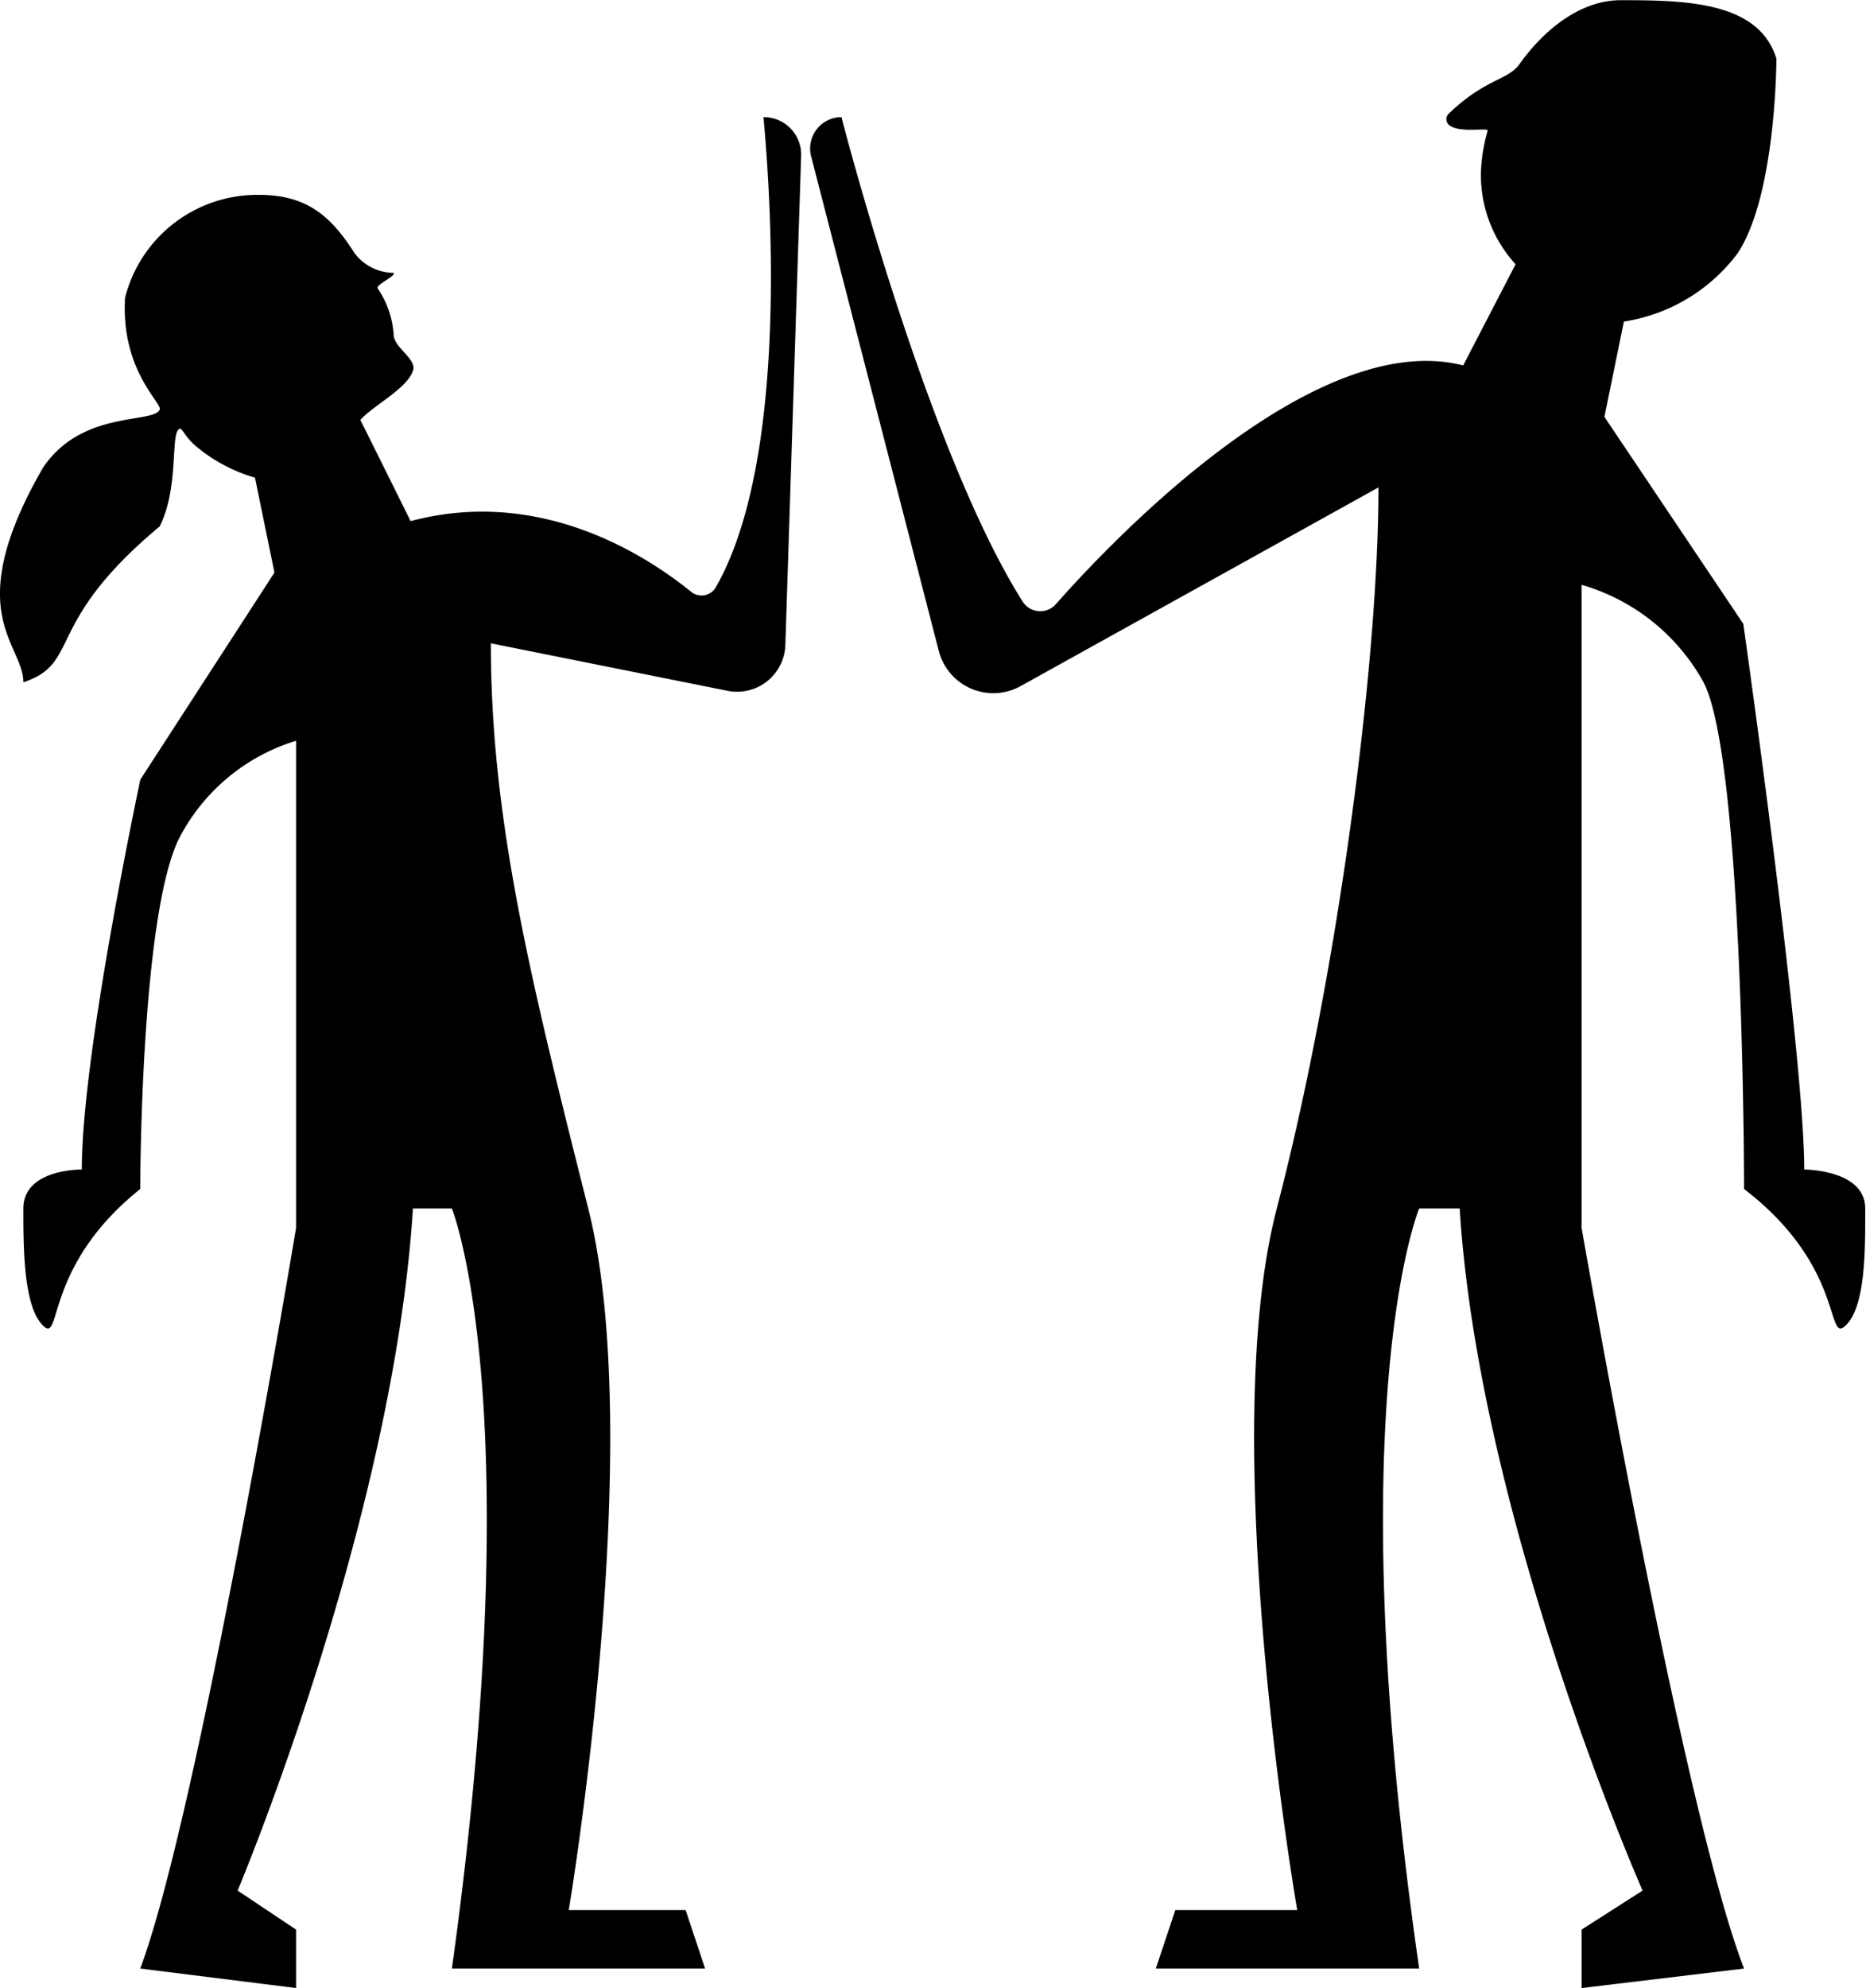 <svg id="Lag_1" data-name="Lag 1" xmlns="http://www.w3.org/2000/svg" viewBox="0 0 95.8 102.01"><path d="M56,19h0a0,0,0,0,0,0,0c0,.36,1.79,16.62-2.42,24.07a.85.85,0,0,1-1.33.26c-2-1.61-7.51-5.43-14.37-3.6h0c-.07-.15-2.56-5.16-2.58-5.19h0c.63-.73,2.42-1.61,2.71-2.55.18-.59-1-1.18-1-1.83a4.76,4.76,0,0,0-.82-2.37c-.12-.19.94-.62.82-.8a2.53,2.53,0,0,1-2-1c-1.24-1.95-2.49-3-4.91-3a7,7,0,0,0-6.88,5.28C23,32,25.13,33.67,25,34c-.29.75-4,0-6,3-4.28,7.43-1,9-1,11,3-1,1-3,7-8,1-2,.54-4.73,1-5,.17-.1.24.41,1,1a8.31,8.31,0,0,0,2.89,1.5h0l1,4.87h0L24,53h0c0,.06-3,14-3,20h0c-.14,0-3,0-3,2s0,5,1,6,0-3,5-7h0s0-14,2-18a10.06,10.06,0,0,1,6-5s0,0,0,0V76h0s-5,30-8,38h0l8,1a0,0,0,0,0,0,0v-3s0,0,0,0l-3-2h0c.11-.26,8-19.1,9-35h2c.07.18,4,10.25,0,39H53s0,0,0,0l-1-3s0,0,0,0H46s0,0,0,0c.08-.47,4-24.11,1-36s-5-20-5-29a0,0,0,0,1,0,0l12.12,2.43a2.48,2.48,0,0,0,3-2.35L57.93,21A1.92,1.92,0,0,0,56,19Z" transform="translate(-16.8 -12.99)"/><path d="M108,16c-.9-2.93-4.64-3-8-3-2,0-3.87,1.43-5.19,3.28-.6.84-1.74.73-3.63,2.54a.39.39,0,0,0,0,.57c.51.46,2,.13,2,.3a8.46,8.46,0,0,0-.35,2.21,6.78,6.78,0,0,0,1.78,4.65l-2.69,5.19C84.34,29.81,74.06,40.53,71,44a1.07,1.07,0,0,1-1.69-.13C64.39,36.1,60,19,60,19h0a1.61,1.61,0,0,0-1.56,2L65,46.4a2.89,2.89,0,0,0,4.19,1.8L87.57,38c0,9-2.09,25-5.22,37s1.05,36,1.05,36H77.14l-1,3H89.66c-4.18-29,0-39,0-39h2.08c1,16,9.39,35,9.39,35L98,112v3l8.34-1C103.22,106,98,76,98,76V43a10.45,10.45,0,0,1,6.26,5c2.08,4,2.08,26,2.08,26,5.22,4,4.18,8,5.22,7s1-4,1-6-3.13-2-3.13-2c0-6-3.13-28-3.13-28L99.17,34.38l1-4.89A9,9,0,0,0,106,26C108,23,108,16,108,16Z" transform="translate(-16.8 -12.99)"/><path d="M-47,18" transform="translate(-16.8 -12.99)"/></svg>